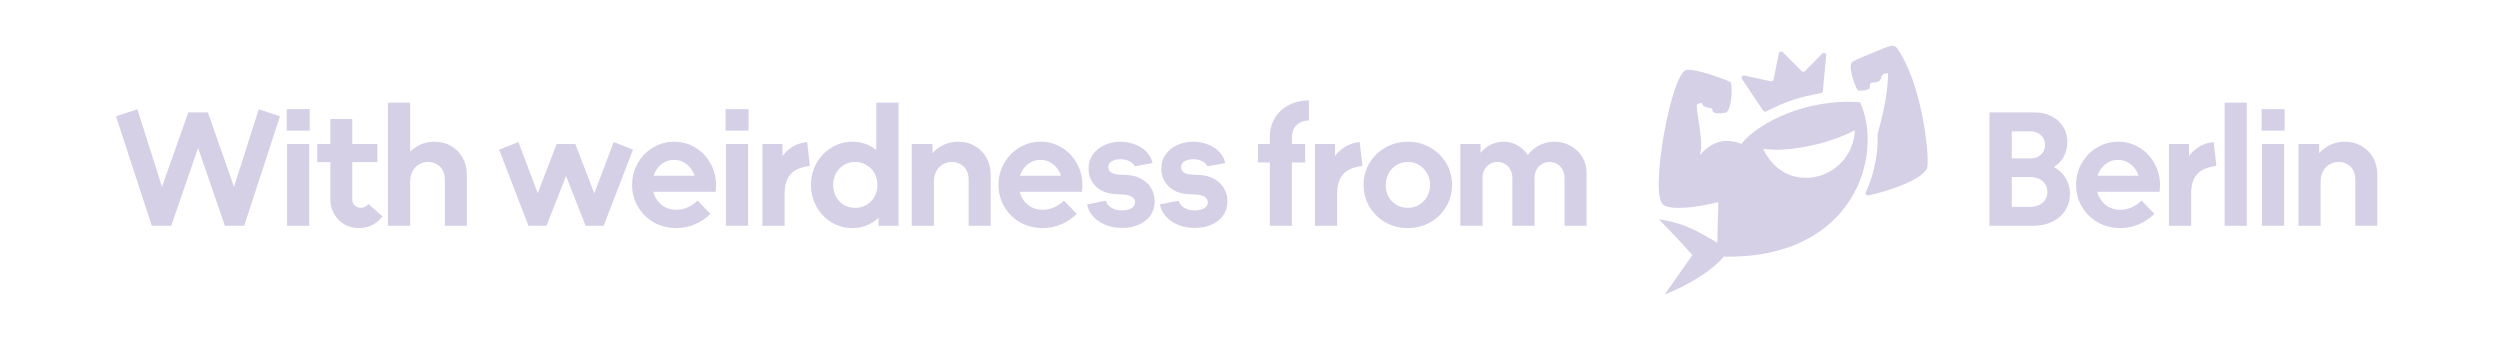 <svg width="1049" height="151" viewBox="0 0 1049 151" fill="none" xmlns="http://www.w3.org/2000/svg">
<path d="M48.67 48.785L57.646 45.861L69.138 82.037H66.69L78.998 47.153H87.226L99.466 82.037H97.018L108.578 45.861L117.486 48.785L102.458 94.753H94.366L82.398 60.005H83.826L71.858 94.753H63.698L48.67 48.785ZM120.455 60.413H129.771V94.753H120.455V60.413ZM120.319 54.837V45.793H129.975V54.837H120.319ZM150.664 95.705C148.398 95.705 146.335 95.184 144.476 94.141C142.663 93.053 141.235 91.602 140.192 89.789C139.15 87.976 138.628 86.004 138.628 83.873V49.941H147.808V83.669C147.808 84.304 147.944 84.893 148.216 85.437C148.534 85.981 148.964 86.412 149.508 86.729C150.098 87.046 150.732 87.205 151.412 87.205C152.002 87.205 152.568 87.069 153.112 86.797C153.702 86.525 154.2 86.117 154.608 85.573L160.524 90.809C159.346 92.35 157.895 93.552 156.172 94.413C154.495 95.274 152.659 95.705 150.664 95.705ZM133.12 60.413H158.348V68.029H133.12V60.413ZM162.786 43.073H172.102V69.389L167.274 76.461C167.274 73.152 167.932 70.205 169.246 67.621C170.561 65.037 172.352 63.042 174.618 61.637C176.93 60.186 179.492 59.461 182.302 59.461C184.932 59.461 187.266 60.073 189.306 61.297C191.392 62.476 193.001 64.108 194.134 66.193C195.313 68.278 195.902 70.636 195.902 73.265V94.753H186.654V75.305C186.654 73.854 186.36 72.585 185.77 71.497C185.181 70.364 184.342 69.502 183.254 68.913C182.212 68.278 181.01 67.961 179.65 67.961C178.29 67.961 177.021 68.301 175.842 68.981C174.709 69.616 173.802 70.568 173.122 71.837C172.442 73.106 172.102 74.602 172.102 76.325V94.753H162.786V43.073ZM209.435 62.793L217.527 59.597L227.251 85.301H223.987L233.575 60.413H241.395L250.983 85.301H247.787L257.511 59.597L265.603 62.793L253.295 94.753H245.747L236.499 71.293H238.539L229.291 94.753H221.743L209.435 62.793ZM283.797 95.705C280.352 95.705 277.201 94.912 274.345 93.325C271.535 91.693 269.313 89.494 267.681 86.729C266.049 83.964 265.233 80.904 265.233 77.549C265.233 74.24 266.027 71.202 267.613 68.437C269.2 65.672 271.331 63.496 274.005 61.909C276.725 60.277 279.695 59.461 282.913 59.461C286.132 59.461 289.079 60.277 291.753 61.909C294.428 63.496 296.536 65.694 298.077 68.505C299.664 71.27 300.457 74.33 300.457 77.685C300.457 77.912 300.457 78.138 300.457 78.365C300.457 78.546 300.435 78.773 300.389 79.045C300.389 79.272 300.367 79.521 300.321 79.793C300.321 80.02 300.299 80.246 300.253 80.473H272.373V73.741H294.541L292.025 77.413C292.025 75.464 291.617 73.718 290.801 72.177C289.985 70.59 288.875 69.344 287.469 68.437C286.109 67.53 284.568 67.077 282.845 67.077C281.123 67.077 279.559 67.53 278.153 68.437C276.793 69.344 275.705 70.59 274.889 72.177C274.119 73.718 273.733 75.464 273.733 77.413C273.733 79.408 274.164 81.221 275.025 82.853C275.887 84.44 277.065 85.709 278.561 86.661C280.103 87.568 281.825 88.021 283.729 88.021C285.407 88.021 287.016 87.681 288.557 87.001C290.144 86.276 291.527 85.324 292.705 84.145L298.077 89.721C296.309 91.534 294.179 92.985 291.685 94.073C289.237 95.161 286.608 95.705 283.797 95.705ZM304.587 60.413H313.903V94.753H304.587V60.413ZM304.451 54.837V45.793H314.107V54.837H304.451ZM319.904 60.413H328.336V69.797L325.072 76.053C325.117 73.197 325.661 70.59 326.704 68.233C327.792 65.83 329.356 63.881 331.396 62.385C333.436 60.844 335.861 59.914 338.672 59.597L339.828 69.593C337.425 69.91 335.453 70.5 333.912 71.361C332.416 72.177 331.26 73.401 330.444 75.033C329.628 76.665 329.22 78.796 329.22 81.425V94.753H319.904V60.413ZM368.65 87.341L374.362 77.617C374.362 80.926 373.637 83.964 372.186 86.729C370.735 89.494 368.718 91.693 366.134 93.325C363.595 94.912 360.762 95.705 357.634 95.705C354.506 95.705 351.605 94.912 348.93 93.325C346.301 91.693 344.193 89.494 342.606 86.729C341.065 83.918 340.294 80.858 340.294 77.549C340.294 74.24 341.065 71.202 342.606 68.437C344.193 65.672 346.301 63.496 348.93 61.909C351.605 60.277 354.506 59.461 357.634 59.461C360.762 59.461 363.595 60.254 366.134 61.841C368.718 63.428 370.735 65.604 372.186 68.369C373.637 71.134 374.362 74.194 374.362 77.549L367.698 66.873V43.073H377.014V94.753H368.65V87.341ZM358.858 87.205C360.581 87.205 362.145 86.797 363.55 85.981C365.001 85.12 366.134 83.964 366.95 82.513C367.766 81.017 368.174 79.362 368.174 77.549C368.174 75.781 367.766 74.172 366.95 72.721C366.134 71.225 365.001 70.069 363.55 69.253C362.145 68.392 360.581 67.961 358.858 67.961C357.09 67.961 355.503 68.392 354.098 69.253C352.693 70.069 351.582 71.225 350.766 72.721C349.995 74.172 349.61 75.781 349.61 77.549C349.61 79.362 349.995 81.017 350.766 82.513C351.582 83.964 352.693 85.12 354.098 85.981C355.503 86.797 357.09 87.205 358.858 87.205ZM382.565 60.413H391.269V69.389L387.053 76.461C387.053 73.152 387.71 70.205 389.025 67.621C390.339 65.037 392.13 63.042 394.397 61.637C396.709 60.186 399.27 59.461 402.081 59.461C404.71 59.461 407.045 60.073 409.085 61.297C411.17 62.476 412.779 64.108 413.913 66.193C415.091 68.278 415.681 70.636 415.681 73.265V94.753H406.433V75.305C406.433 73.854 406.138 72.585 405.549 71.497C404.959 70.364 404.121 69.502 403.033 68.913C401.99 68.278 400.789 67.961 399.429 67.961C398.069 67.961 396.799 68.301 395.621 68.981C394.487 69.616 393.581 70.568 392.901 71.837C392.221 73.106 391.881 74.602 391.881 76.325V94.753H382.565V60.413ZM437.528 95.705C434.082 95.705 430.932 94.912 428.076 93.325C425.265 91.693 423.044 89.494 421.412 86.729C419.78 83.964 418.964 80.904 418.964 77.549C418.964 74.24 419.757 71.202 421.344 68.437C422.93 65.672 425.061 63.496 427.736 61.909C430.456 60.277 433.425 59.461 436.644 59.461C439.862 59.461 442.809 60.277 445.484 61.909C448.158 63.496 450.266 65.694 451.808 68.505C453.394 71.27 454.188 74.33 454.188 77.685C454.188 77.912 454.188 78.138 454.188 78.365C454.188 78.546 454.165 78.773 454.12 79.045C454.12 79.272 454.097 79.521 454.052 79.793C454.052 80.02 454.029 80.246 453.984 80.473H426.104V73.741H448.272L445.756 77.413C445.756 75.464 445.348 73.718 444.532 72.177C443.716 70.59 442.605 69.344 441.2 68.437C439.84 67.53 438.298 67.077 436.576 67.077C434.853 67.077 433.289 67.53 431.884 68.437C430.524 69.344 429.436 70.59 428.62 72.177C427.849 73.718 427.464 75.464 427.464 77.413C427.464 79.408 427.894 81.221 428.756 82.853C429.617 84.44 430.796 85.709 432.292 86.661C433.833 87.568 435.556 88.021 437.46 88.021C439.137 88.021 440.746 87.681 442.288 87.001C443.874 86.276 445.257 85.324 446.436 84.145L451.808 89.721C450.04 91.534 447.909 92.985 445.416 94.073C442.968 95.161 440.338 95.705 437.528 95.705ZM470.761 95.637C468.222 95.637 465.91 95.206 463.825 94.345C461.74 93.484 460.017 92.305 458.657 90.809C457.342 89.313 456.504 87.636 456.141 85.777L464.029 84.213C464.256 85.029 464.686 85.754 465.321 86.389C465.956 86.978 466.726 87.454 467.633 87.817C468.585 88.134 469.65 88.293 470.829 88.293C472.37 88.293 473.662 87.998 474.705 87.409C475.748 86.82 476.269 85.981 476.269 84.893C476.269 83.941 475.838 83.193 474.977 82.649C474.161 82.06 472.914 81.72 471.237 81.629L468.449 81.493C466.001 81.402 463.893 80.881 462.125 79.929C460.357 78.932 459.02 77.64 458.113 76.053C457.206 74.466 456.753 72.698 456.753 70.749C456.753 68.482 457.365 66.488 458.589 64.765C459.858 63.042 461.513 61.728 463.553 60.821C465.593 59.914 467.792 59.461 470.149 59.461C472.28 59.461 474.274 59.824 476.133 60.549C478.037 61.229 479.646 62.249 480.961 63.609C482.321 64.969 483.205 66.578 483.613 68.437L476.065 69.797C475.793 68.936 475.09 68.233 473.957 67.689C472.824 67.1 471.532 66.805 470.081 66.805C469.129 66.805 468.268 66.941 467.497 67.213C466.772 67.44 466.182 67.802 465.729 68.301C465.276 68.8 465.049 69.412 465.049 70.137C465.049 70.726 465.208 71.248 465.525 71.701C465.888 72.154 466.409 72.517 467.089 72.789C467.769 73.061 468.608 73.22 469.605 73.265L472.597 73.401C475 73.492 477.085 74.036 478.853 75.033C480.666 75.985 482.049 77.277 483.001 78.909C483.998 80.541 484.497 82.377 484.497 84.417C484.497 86.729 483.908 88.724 482.729 90.401C481.55 92.078 479.918 93.37 477.833 94.277C475.748 95.184 473.39 95.637 470.761 95.637ZM501.295 95.637C498.756 95.637 496.444 95.206 494.359 94.345C492.273 93.484 490.551 92.305 489.191 90.809C487.876 89.313 487.037 87.636 486.675 85.777L494.563 84.213C494.789 85.029 495.22 85.754 495.855 86.389C496.489 86.978 497.26 87.454 498.167 87.817C499.119 88.134 500.184 88.293 501.363 88.293C502.904 88.293 504.196 87.998 505.239 87.409C506.281 86.82 506.803 85.981 506.803 84.893C506.803 83.941 506.372 83.193 505.511 82.649C504.695 82.06 503.448 81.72 501.771 81.629L498.983 81.493C496.535 81.402 494.427 80.881 492.659 79.929C490.891 78.932 489.553 77.64 488.647 76.053C487.74 74.466 487.287 72.698 487.287 70.749C487.287 68.482 487.899 66.488 489.123 64.765C490.392 63.042 492.047 61.728 494.087 60.821C496.127 59.914 498.325 59.461 500.683 59.461C502.813 59.461 504.808 59.824 506.667 60.549C508.571 61.229 510.18 62.249 511.495 63.609C512.855 64.969 513.739 66.578 514.147 68.437L506.599 69.797C506.327 68.936 505.624 68.233 504.491 67.689C503.357 67.1 502.065 66.805 500.615 66.805C499.663 66.805 498.801 66.941 498.031 67.213C497.305 67.44 496.716 67.802 496.263 68.301C495.809 68.8 495.583 69.412 495.583 70.137C495.583 70.726 495.741 71.248 496.059 71.701C496.421 72.154 496.943 72.517 497.623 72.789C498.303 73.061 499.141 73.22 500.139 73.265L503.131 73.401C505.533 73.492 507.619 74.036 509.387 75.033C511.2 75.985 512.583 77.277 513.535 78.909C514.532 80.541 515.031 82.377 515.031 84.417C515.031 86.729 514.441 88.724 513.263 90.401C512.084 92.078 510.452 93.37 508.367 94.277C506.281 95.184 503.924 95.637 501.295 95.637ZM527.866 60.413H547.654V68.165H527.866V60.413ZM532.83 57.353C532.83 54.361 533.555 51.709 535.006 49.397C536.456 47.04 538.428 45.249 540.922 44.025C543.415 42.756 546.18 42.121 549.218 42.121V50.553C547.812 50.553 546.566 50.848 545.478 51.437C544.435 51.981 543.596 52.797 542.962 53.885C542.372 54.973 542.078 56.333 542.078 57.965V94.753H532.83V57.353ZM551.754 60.413H560.186V69.797L556.922 76.053C556.968 73.197 557.512 70.59 558.554 68.233C559.642 65.83 561.206 63.881 563.246 62.385C565.286 60.844 567.712 59.914 570.522 59.597L571.678 69.593C569.276 69.91 567.304 70.5 565.762 71.361C564.266 72.177 563.11 73.401 562.294 75.033C561.478 76.665 561.07 78.796 561.07 81.425V94.753H551.754V60.413ZM590.709 95.705C587.309 95.705 584.181 94.912 581.325 93.325C578.514 91.693 576.27 89.494 574.593 86.729C572.961 83.964 572.145 80.926 572.145 77.617C572.145 74.262 572.961 71.202 574.593 68.437C576.27 65.672 578.514 63.496 581.325 61.909C584.181 60.277 587.309 59.461 590.709 59.461C594.109 59.461 597.237 60.277 600.093 61.909C602.949 63.496 605.193 65.672 606.825 68.437C608.457 71.202 609.273 74.24 609.273 77.549C609.273 80.858 608.457 83.918 606.825 86.729C605.193 89.494 602.949 91.693 600.093 93.325C597.237 94.912 594.109 95.705 590.709 95.705ZM590.709 87.205C592.432 87.205 593.996 86.797 595.401 85.981C596.852 85.12 597.985 83.964 598.801 82.513C599.617 81.017 600.025 79.385 600.025 77.617C600.025 75.804 599.617 74.172 598.801 72.721C597.985 71.225 596.874 70.069 595.469 69.253C594.064 68.392 592.477 67.961 590.709 67.961C588.986 67.961 587.422 68.392 586.017 69.253C584.612 70.069 583.501 71.225 582.685 72.721C581.869 74.172 581.461 75.804 581.461 77.617C581.461 79.385 581.846 81.017 582.617 82.513C583.433 83.964 584.544 85.12 585.949 85.981C587.354 86.797 588.941 87.205 590.709 87.205ZM612.755 60.413H621.255V68.845L618.195 73.265C618.195 70.681 618.739 68.346 619.827 66.261C620.961 64.13 622.502 62.476 624.451 61.297C626.401 60.073 628.531 59.461 630.843 59.461C633.11 59.461 635.173 60.028 637.031 61.161C638.89 62.249 640.363 63.745 641.451 65.649C642.539 67.553 643.083 69.661 643.083 71.973V73.197H638.459C638.459 70.658 639.071 68.346 640.295 66.261C641.519 64.13 643.174 62.476 645.259 61.297C647.39 60.073 649.725 59.461 652.263 59.461C654.757 59.461 657.023 60.05 659.063 61.229C661.149 62.362 662.781 63.926 663.959 65.921C665.138 67.916 665.727 70.092 665.727 72.449V94.753H656.479V74.557C656.479 73.333 656.207 72.222 655.663 71.225C655.119 70.182 654.371 69.389 653.419 68.845C652.467 68.256 651.402 67.961 650.223 67.961C648.999 67.961 647.911 68.256 646.959 68.845C646.007 69.389 645.259 70.182 644.715 71.225C644.171 72.222 643.899 73.333 643.899 74.557V94.753H634.583V74.557C634.583 73.333 634.311 72.222 633.767 71.225C633.223 70.182 632.475 69.389 631.523 68.845C630.571 68.256 629.506 67.961 628.327 67.961C627.149 67.961 626.083 68.256 625.131 68.845C624.179 69.389 623.431 70.182 622.887 71.225C622.343 72.222 622.071 73.333 622.071 74.557V94.753H612.755V60.413Z" fill="#D6D0E7"/>
<path d="M790.428 31.073C790.946 30.813 791.542 30.719 791.918 30.735C792.162 30.745 792.274 30.965 792.265 31.209C791.906 41.194 789.466 50.147 787.848 56.223C787.822 56.322 787.811 56.423 787.816 56.525C788.223 66.096 785.521 75.08 782.902 80.606C782.559 81.33 783.125 82.147 783.911 81.995C790.929 80.635 808.02 75.218 808.739 69.896C809.534 64.011 806.28 34.596 795.961 20.183C794.898 18.699 793.225 19.301 792.26 19.544C791.295 19.788 783.578 23.105 782.131 23.671C780.684 24.237 778.083 25.444 777.308 25.935C775.138 27.309 778.197 35.84 779.338 37.619C779.802 38.344 782.315 38.098 784.244 37.37C784.593 37.238 784.642 36.534 784.603 35.82C784.568 35.198 785.059 34.663 785.682 34.65C790.448 34.549 788.56 32.013 790.428 31.073Z" fill="#D6D0E7"/>
<path d="M739.815 46.428L730.959 33.231C730.456 32.482 731.122 31.504 732.003 31.697L742.993 34.102C743.539 34.222 744.076 33.871 744.187 33.323L746.386 22.423C746.544 21.641 747.509 21.349 748.074 21.913L755.972 29.81C756.365 30.203 757.003 30.2 757.393 29.804L764.561 22.509C765.22 21.838 766.357 22.366 766.27 23.303L764.875 38.231C764.833 38.684 764.49 39.05 764.043 39.127C755.367 40.615 749.559 42.396 741.112 46.759C740.658 46.993 740.099 46.852 739.815 46.428Z" fill="#D6D0E7"/>
<path d="M707.719 29.339C711.811 28.804 723.43 33.142 725.95 34.377C727.249 35.015 726.709 46.889 723.971 47.312C716.948 48.396 719.008 45.603 718.276 45.474C717.543 45.346 715.18 45.01 714.534 44.223C714.035 43.616 714.627 42.519 712.171 43.796C710.986 44.415 715.183 59.325 713.352 64.674C713.324 64.756 713.458 64.838 713.515 64.774C716.943 60.941 722.477 57.077 730.631 60.36C730.662 60.372 730.697 60.364 730.717 60.338C737.496 51.652 757.931 41.166 780.458 42.91C780.484 42.912 780.508 42.927 780.519 42.952C790.486 64.779 778.362 108.696 723.306 107.7C723.284 107.699 723.262 107.709 723.248 107.726C718.514 113.512 708.822 119.383 699.415 123.226L698.734 123.5C698.666 123.527 698.605 123.45 698.646 123.39L710.086 107.066C710.106 107.038 710.104 107.002 710.083 106.977C705.467 101.598 697.41 93.414 696.241 92.23C696.192 92.18 696.24 92.103 696.309 92.112C705.877 93.3 712.149 96.826 720.503 101.83C720.552 101.86 720.615 101.826 720.616 101.769C720.621 95.308 721.009 88.531 721.016 84.897C721.016 84.849 720.979 84.813 720.932 84.825C718.192 85.529 702.247 89.205 697.815 85.846C692.058 81.482 701.268 30.186 707.719 29.339ZM778.312 54.961C778.322 54.818 778.172 54.716 778.045 54.783C766.093 61.078 748.335 63.964 740.155 62.433C740.007 62.405 739.896 62.564 739.96 62.701C749.475 82.79 776.874 75.677 778.312 54.961Z" fill="#D6D0E7"/>
<path d="M834.758 47.153H853.594C856.36 47.153 858.785 47.697 860.87 48.785C862.956 49.828 864.565 51.301 865.698 53.205C866.877 55.064 867.466 57.194 867.466 59.597C867.466 62.09 866.877 64.289 865.698 66.193C864.565 68.097 862.888 69.593 860.666 70.681C858.49 71.724 855.929 72.245 852.982 72.245V68.029C856.065 68.029 858.785 68.596 861.142 69.729C863.5 70.862 865.313 72.449 866.582 74.489C867.897 76.484 868.554 78.773 868.554 81.357C868.554 83.941 867.897 86.253 866.582 88.293C865.313 90.288 863.5 91.874 861.142 93.053C858.785 94.186 856.065 94.753 852.982 94.753H834.758V47.153ZM841.422 86.797H851.894C853.3 86.797 854.546 86.525 855.634 85.981C856.768 85.437 857.629 84.689 858.218 83.737C858.808 82.785 859.102 81.72 859.102 80.541C859.102 79.362 858.808 78.297 858.218 77.345C857.629 76.393 856.768 75.645 855.634 75.101C854.546 74.557 853.3 74.285 851.894 74.285H841.83V66.465H851.894C853.753 66.465 855.249 65.944 856.382 64.901C857.516 63.813 858.082 62.43 858.082 60.753C858.082 59.121 857.516 57.784 856.382 56.741C855.249 55.653 853.753 55.109 851.894 55.109H841.422L844.142 52.049V89.789L841.422 86.797ZM889.694 95.705C886.249 95.705 883.098 94.912 880.242 93.325C877.432 91.693 875.21 89.494 873.578 86.729C871.946 83.964 871.13 80.904 871.13 77.549C871.13 74.24 871.924 71.202 873.51 68.437C875.097 65.672 877.228 63.496 879.902 61.909C882.622 60.277 885.592 59.461 888.81 59.461C892.029 59.461 894.976 60.277 897.65 61.909C900.325 63.496 902.433 65.694 903.974 68.505C905.561 71.27 906.354 74.33 906.354 77.685C906.354 77.912 906.354 78.138 906.354 78.365C906.354 78.546 906.332 78.773 906.286 79.045C906.286 79.272 906.264 79.521 906.218 79.793C906.218 80.02 906.196 80.246 906.15 80.473H878.27V73.741H900.438L897.922 77.413C897.922 75.464 897.514 73.718 896.698 72.177C895.882 70.59 894.772 69.344 893.366 68.437C892.006 67.53 890.465 67.077 888.742 67.077C887.02 67.077 885.456 67.53 884.05 68.437C882.69 69.344 881.602 70.59 880.786 72.177C880.016 73.718 879.63 75.464 879.63 77.413C879.63 79.408 880.061 81.221 880.922 82.853C881.784 84.44 882.962 85.709 884.458 86.661C886 87.568 887.722 88.021 889.626 88.021C891.304 88.021 892.913 87.681 894.454 87.001C896.041 86.276 897.424 85.324 898.602 84.145L903.974 89.721C902.206 91.534 900.076 92.985 897.582 94.073C895.134 95.161 892.505 95.705 889.694 95.705ZM910.076 60.413H918.508V69.797L915.244 76.053C915.289 73.197 915.833 70.59 916.876 68.233C917.964 65.83 919.528 63.881 921.568 62.385C923.608 60.844 926.033 59.914 928.844 59.597L930 69.593C927.597 69.91 925.625 70.5 924.084 71.361C922.588 72.177 921.432 73.401 920.616 75.033C919.8 76.665 919.392 78.796 919.392 81.425V94.753H910.076V60.413ZM933.447 43.073H942.763V94.753H933.447V43.073ZM949.106 60.413H958.422V94.753H949.106V60.413ZM948.97 54.837V45.793H958.626V54.837H948.97ZM964.423 60.413H973.127V69.389L968.911 76.461C968.911 73.152 969.568 70.205 970.883 67.621C972.197 65.037 973.988 63.042 976.255 61.637C978.567 60.186 981.128 59.461 983.939 59.461C986.568 59.461 988.903 60.073 990.943 61.297C993.028 62.476 994.637 64.108 995.771 66.193C996.949 68.278 997.539 70.636 997.539 73.265V94.753H988.291V75.305C988.291 73.854 987.996 72.585 987.407 71.497C986.817 70.364 985.979 69.502 984.891 68.913C983.848 68.278 982.647 67.961 981.287 67.961C979.927 67.961 978.657 68.301 977.479 68.981C976.345 69.616 975.439 70.568 974.759 71.837C974.079 73.106 973.739 74.602 973.739 76.325V94.753H964.423V60.413Z" fill="#D6D0E7"/>
</svg>
